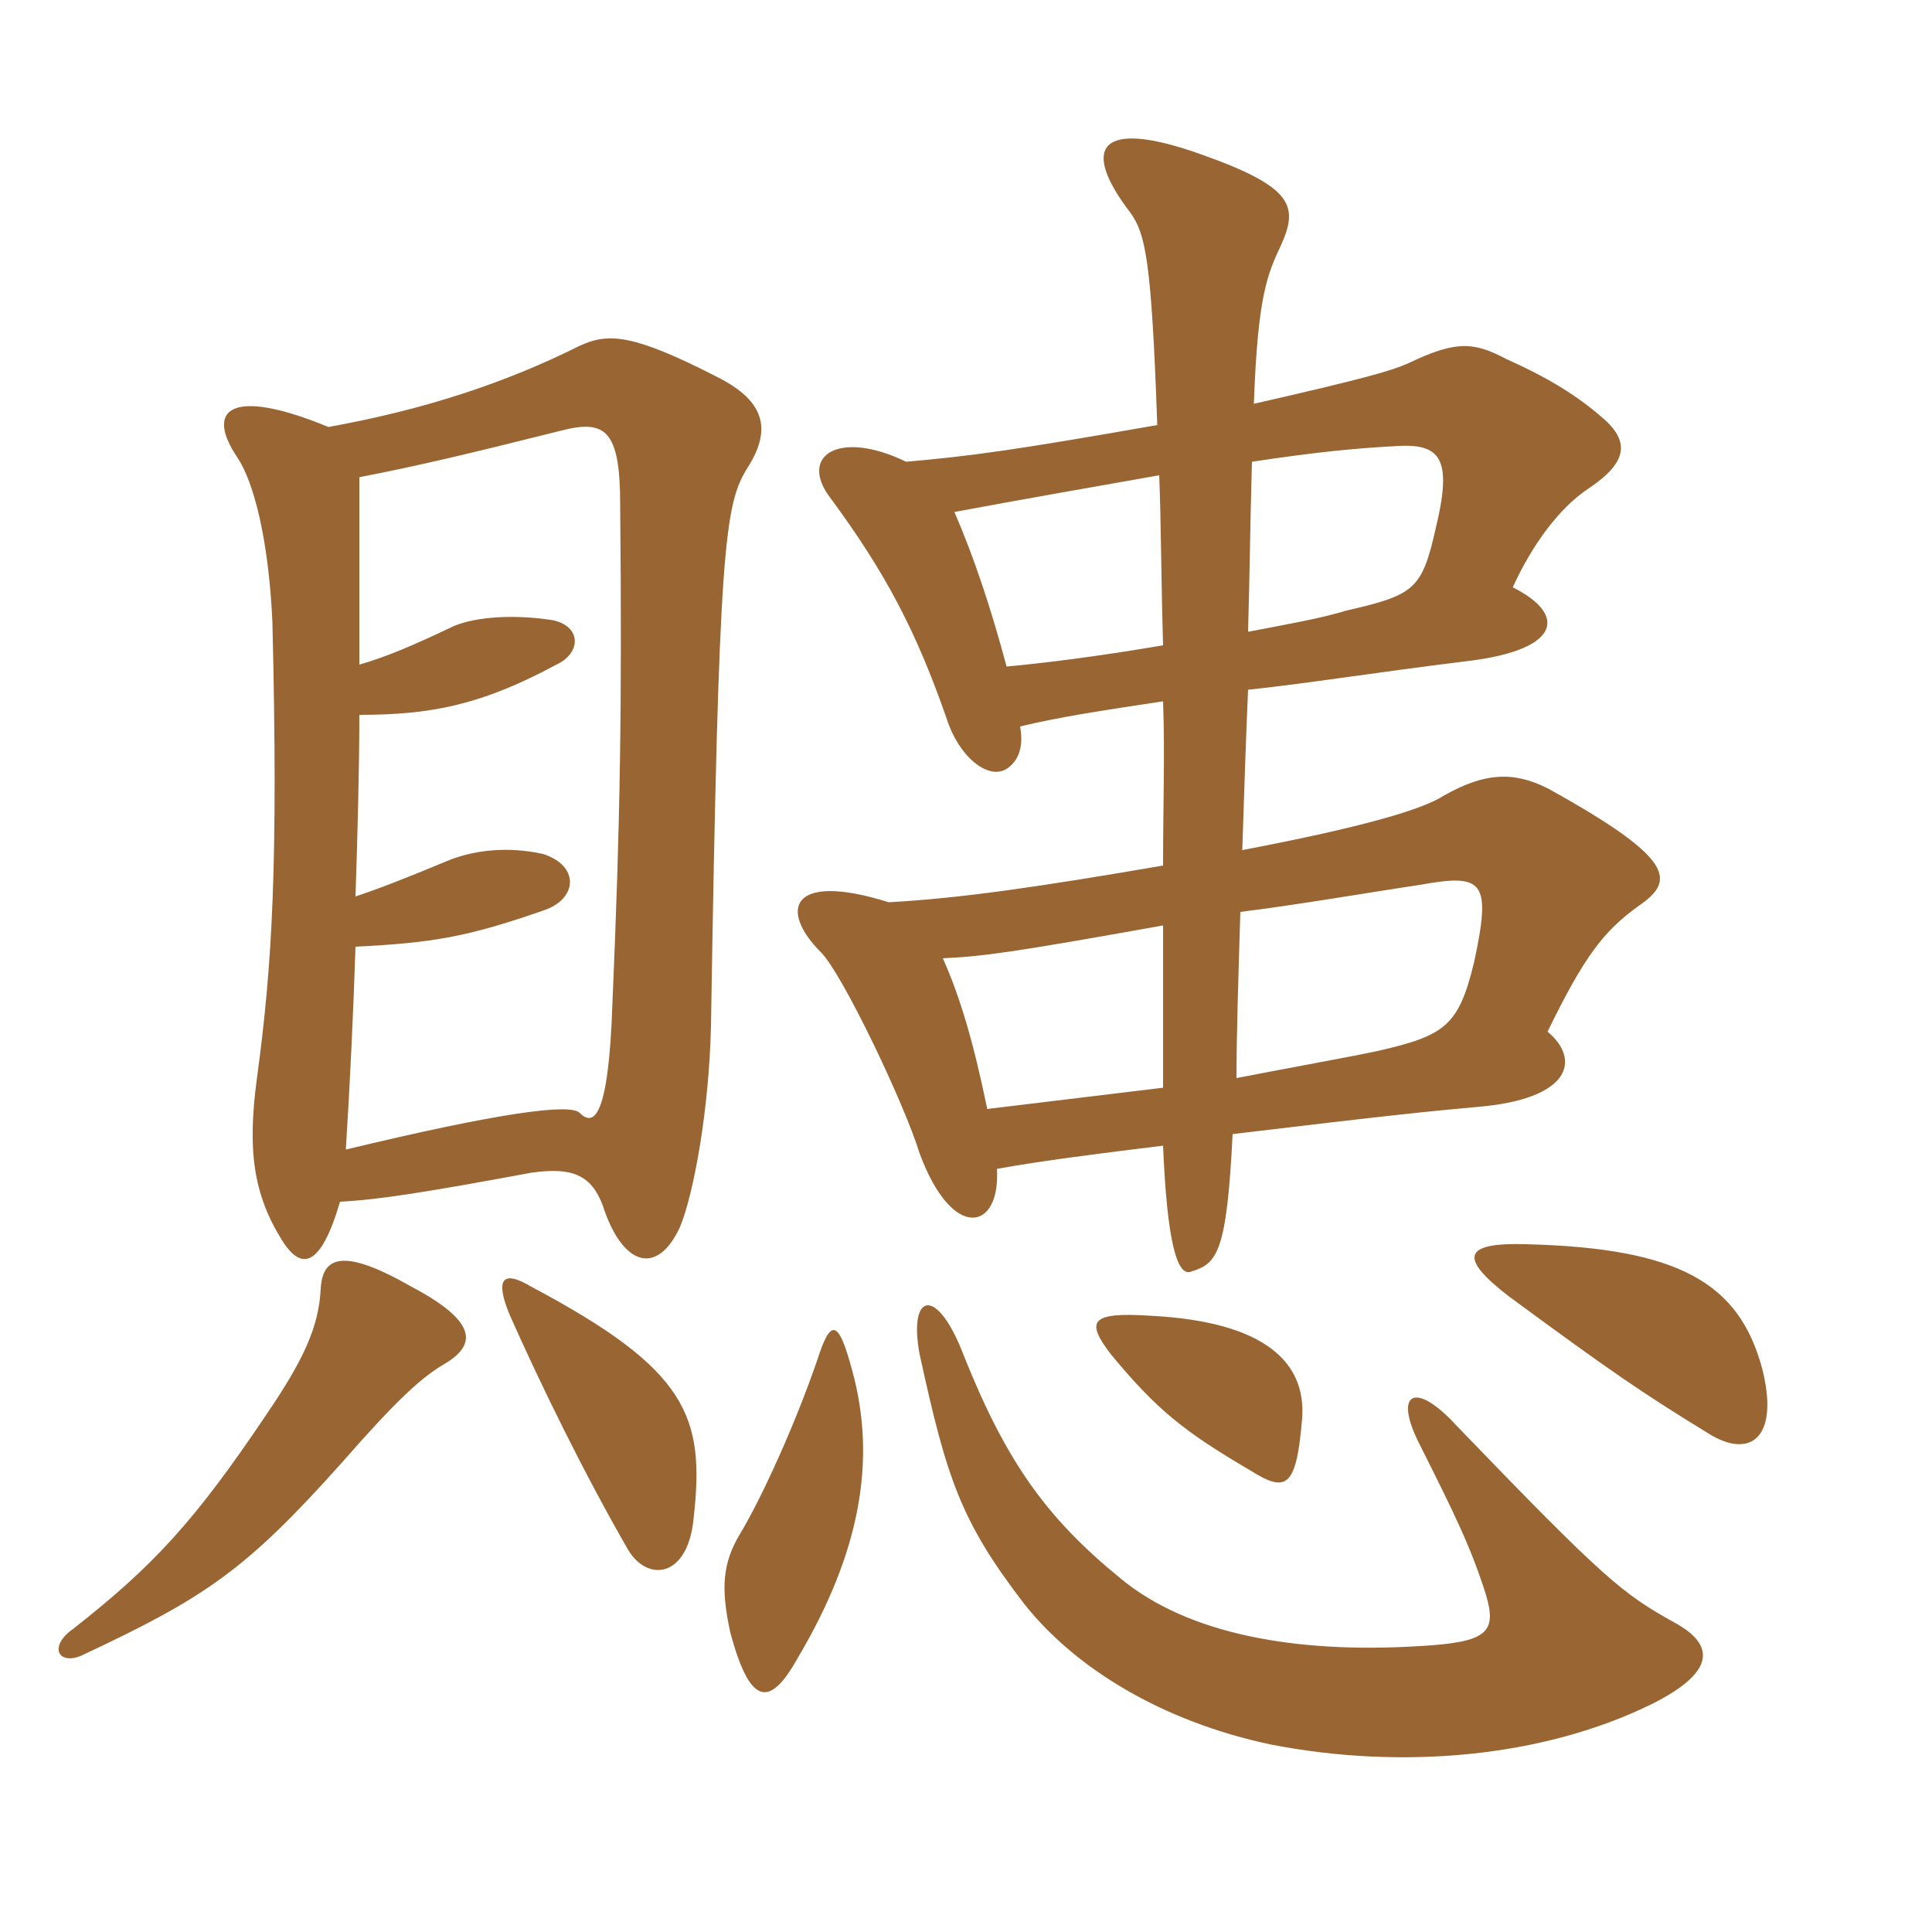 <svg xmlns="http://www.w3.org/2000/svg" xmlns:xlink="http://www.w3.org/1999/xlink" width="150" height="150"><path fill="#996633" padding="10" d="M26.40 93.30C29.40 93.15 33.15 92.55 41.25 91.05C44.40 90.60 45.90 91.20 46.80 93.60C48.30 98.25 51 99.15 52.80 95.25C53.85 92.70 55.05 86.25 55.20 79.65C55.80 42.30 56.25 39.15 58.05 36.30C59.85 33.45 59.55 31.20 55.65 29.25C49.20 25.95 47.25 25.80 45 26.85C39.30 29.70 33 31.80 25.50 33.15C17.85 30 15.90 31.80 18.45 35.55C19.65 37.35 20.85 41.70 21.15 48.30C21.60 67.05 21.15 74.85 19.95 83.70C19.20 89.25 19.65 92.70 21.90 96.30C23.40 98.70 24.90 98.40 26.40 93.30ZM27.60 73.50C33.60 73.20 36.30 72.75 42.30 70.65C44.85 69.75 45 67.20 42.15 66.30C39.45 65.70 36.90 66 34.95 66.75C31.35 68.25 29.40 69 27.60 69.60C27.75 65.25 27.90 59.55 27.90 55.50C33.45 55.50 37.35 54.75 43.20 51.60C45.15 50.70 45.15 48.60 42.90 48.15C40.05 47.70 37.05 47.85 35.25 48.60C32.10 50.10 30 51 27.90 51.60C27.90 46.80 27.90 41.10 27.90 37.05C32.55 36.15 36.30 35.25 43.50 33.45C46.95 32.55 48.15 33.30 48.15 39.15C48.30 55.05 48.15 63.90 47.55 77.85C47.25 87 46.05 87.45 45 86.40C44.25 85.65 38.70 86.40 26.85 89.25C27.15 84.60 27.45 78.30 27.60 73.50ZM34.50 105.90C37.05 104.40 37.05 102.60 31.95 99.90C26.70 96.90 25.05 97.50 24.90 100.05C24.75 103.05 23.55 105.60 20.70 109.80C15.15 118.05 12 121.50 5.70 126.45C3.75 127.80 4.50 129.30 6.30 128.55C15.90 124.05 19.05 121.95 26.55 113.55C30.75 108.75 32.70 106.95 34.50 105.90ZM53.85 117.90C54.75 109.95 53.40 106.35 41.25 99.90C39 98.55 38.40 99.30 39.60 102.15C42 107.55 45.30 114.30 48.75 120.30C50.25 122.85 53.40 122.55 53.85 117.90ZM130.05 126C126 123.75 124.65 122.70 113.10 110.70C109.80 107.10 108.15 108.15 110.25 112.20C112.95 117.60 114.15 120 115.35 123.75C116.25 126.75 115.50 127.50 110.25 127.80C100.65 128.40 92.25 126.90 87 122.55C81.30 117.90 78.15 113.55 74.85 105.30C72.75 99.75 70.50 100.35 71.40 105.15C73.50 114.75 74.55 118.05 79.50 124.50C83.40 129.45 90.15 133.65 98.70 135.45C108.75 137.40 119.70 136.50 128.25 132.30C133.35 129.75 133.05 127.65 130.05 126ZM61.95 128.70C66.75 120.60 68.10 113.40 66.15 106.35C65.10 102.45 64.50 102.30 63.45 105.60C61.80 110.40 59.25 116.10 57.45 119.10C56.10 121.35 55.95 123.30 56.70 126.75C58.20 132.30 59.70 132.75 61.95 128.70ZM86.25 105.15C89.85 109.50 91.95 111.15 97.05 114.15C99.90 115.95 100.65 115.50 101.10 110.10C101.40 105.90 98.40 102.60 89.25 102.15C84.60 101.85 84.30 102.60 86.25 105.15ZM117.15 100.65C125.10 106.50 127.50 108.15 132.90 111.45C136.05 113.25 138.15 111.45 136.80 106.20C135 99.60 130.35 96.90 118.50 96.60C113.55 96.45 113.25 97.65 117.15 100.65ZM90.30 84.45C85.35 85.05 80.40 85.65 76.65 86.10C75.60 81 74.55 77.40 73.20 74.40C76.35 74.25 78.60 73.95 90.30 71.85C90.30 75.90 90.30 80.10 90.30 84.45ZM96.30 70.80C101.10 70.20 106.20 69.30 110.25 68.70C115.20 67.80 115.80 68.40 114.45 74.70C113.25 79.65 112.20 80.40 106.95 81.60C104.85 82.05 100.65 82.80 96 83.70C96 80.40 96.15 75.75 96.30 70.80ZM96.90 49.05C97.05 43.65 97.05 41.25 97.20 35.85C102.15 35.10 105.30 34.80 108.15 34.65C111.90 34.35 112.80 35.55 111.45 41.10C110.40 45.75 109.80 46.20 104.55 47.40C102.60 48 100.05 48.45 96.90 49.05ZM79.20 56.40C82.35 55.65 85.35 55.20 90.30 54.45C90.45 58.35 90.30 62.55 90.30 67.20C80.70 68.85 74.55 69.75 69 70.05C61.35 67.65 60.45 70.65 63.75 73.95C65.40 75.60 70.20 85.65 71.40 89.55C73.95 96.45 77.70 95.55 77.40 90.75C80.70 90.15 85.35 89.55 90.30 88.95C90.60 96.15 91.35 99.30 92.55 98.70C94.50 98.10 95.25 97.20 95.70 88.05C108.15 86.55 111.30 86.25 114.60 85.95C122.10 85.35 122.70 82.20 120.15 80.10C123 74.25 124.50 72.30 127.20 70.35C130.05 68.40 130.20 66.75 120.15 61.20C117.45 59.85 115.20 60 112.05 61.80C110.40 62.85 105.90 64.20 96.45 66C96.60 61.35 96.75 56.85 96.90 53.55C101.25 53.10 106.80 52.20 114.15 51.30C121.20 50.40 121.65 47.70 117.45 45.60C118.95 42.30 121.05 39.45 123.30 37.95C126.45 35.85 126.60 34.20 124.20 32.25C122.10 30.45 119.70 29.10 117 27.90C114.45 26.55 113.10 26.40 109.35 28.20C108 28.80 105.90 29.40 97.35 31.35C97.65 22.95 98.40 21.30 99.45 19.05C100.80 16.05 100.50 14.55 93.30 12C85.35 9.15 83.85 11.40 87.75 16.50C88.95 18.15 89.40 20.25 89.85 33C78.75 34.95 75.45 35.40 70.35 35.85C65.10 33.30 61.95 35.40 64.50 38.70C68.70 44.40 71.10 48.90 73.50 55.80C74.40 58.65 76.65 60.60 78.15 59.70C79.05 59.10 79.50 58.05 79.20 56.40ZM74.10 39.75C80.55 38.55 85.80 37.65 90 36.90C90.15 40.65 90.15 45 90.30 50.10C85.95 50.85 81.45 51.45 78.15 51.75C76.95 47.25 75.60 43.20 74.10 39.75Z"/></svg>